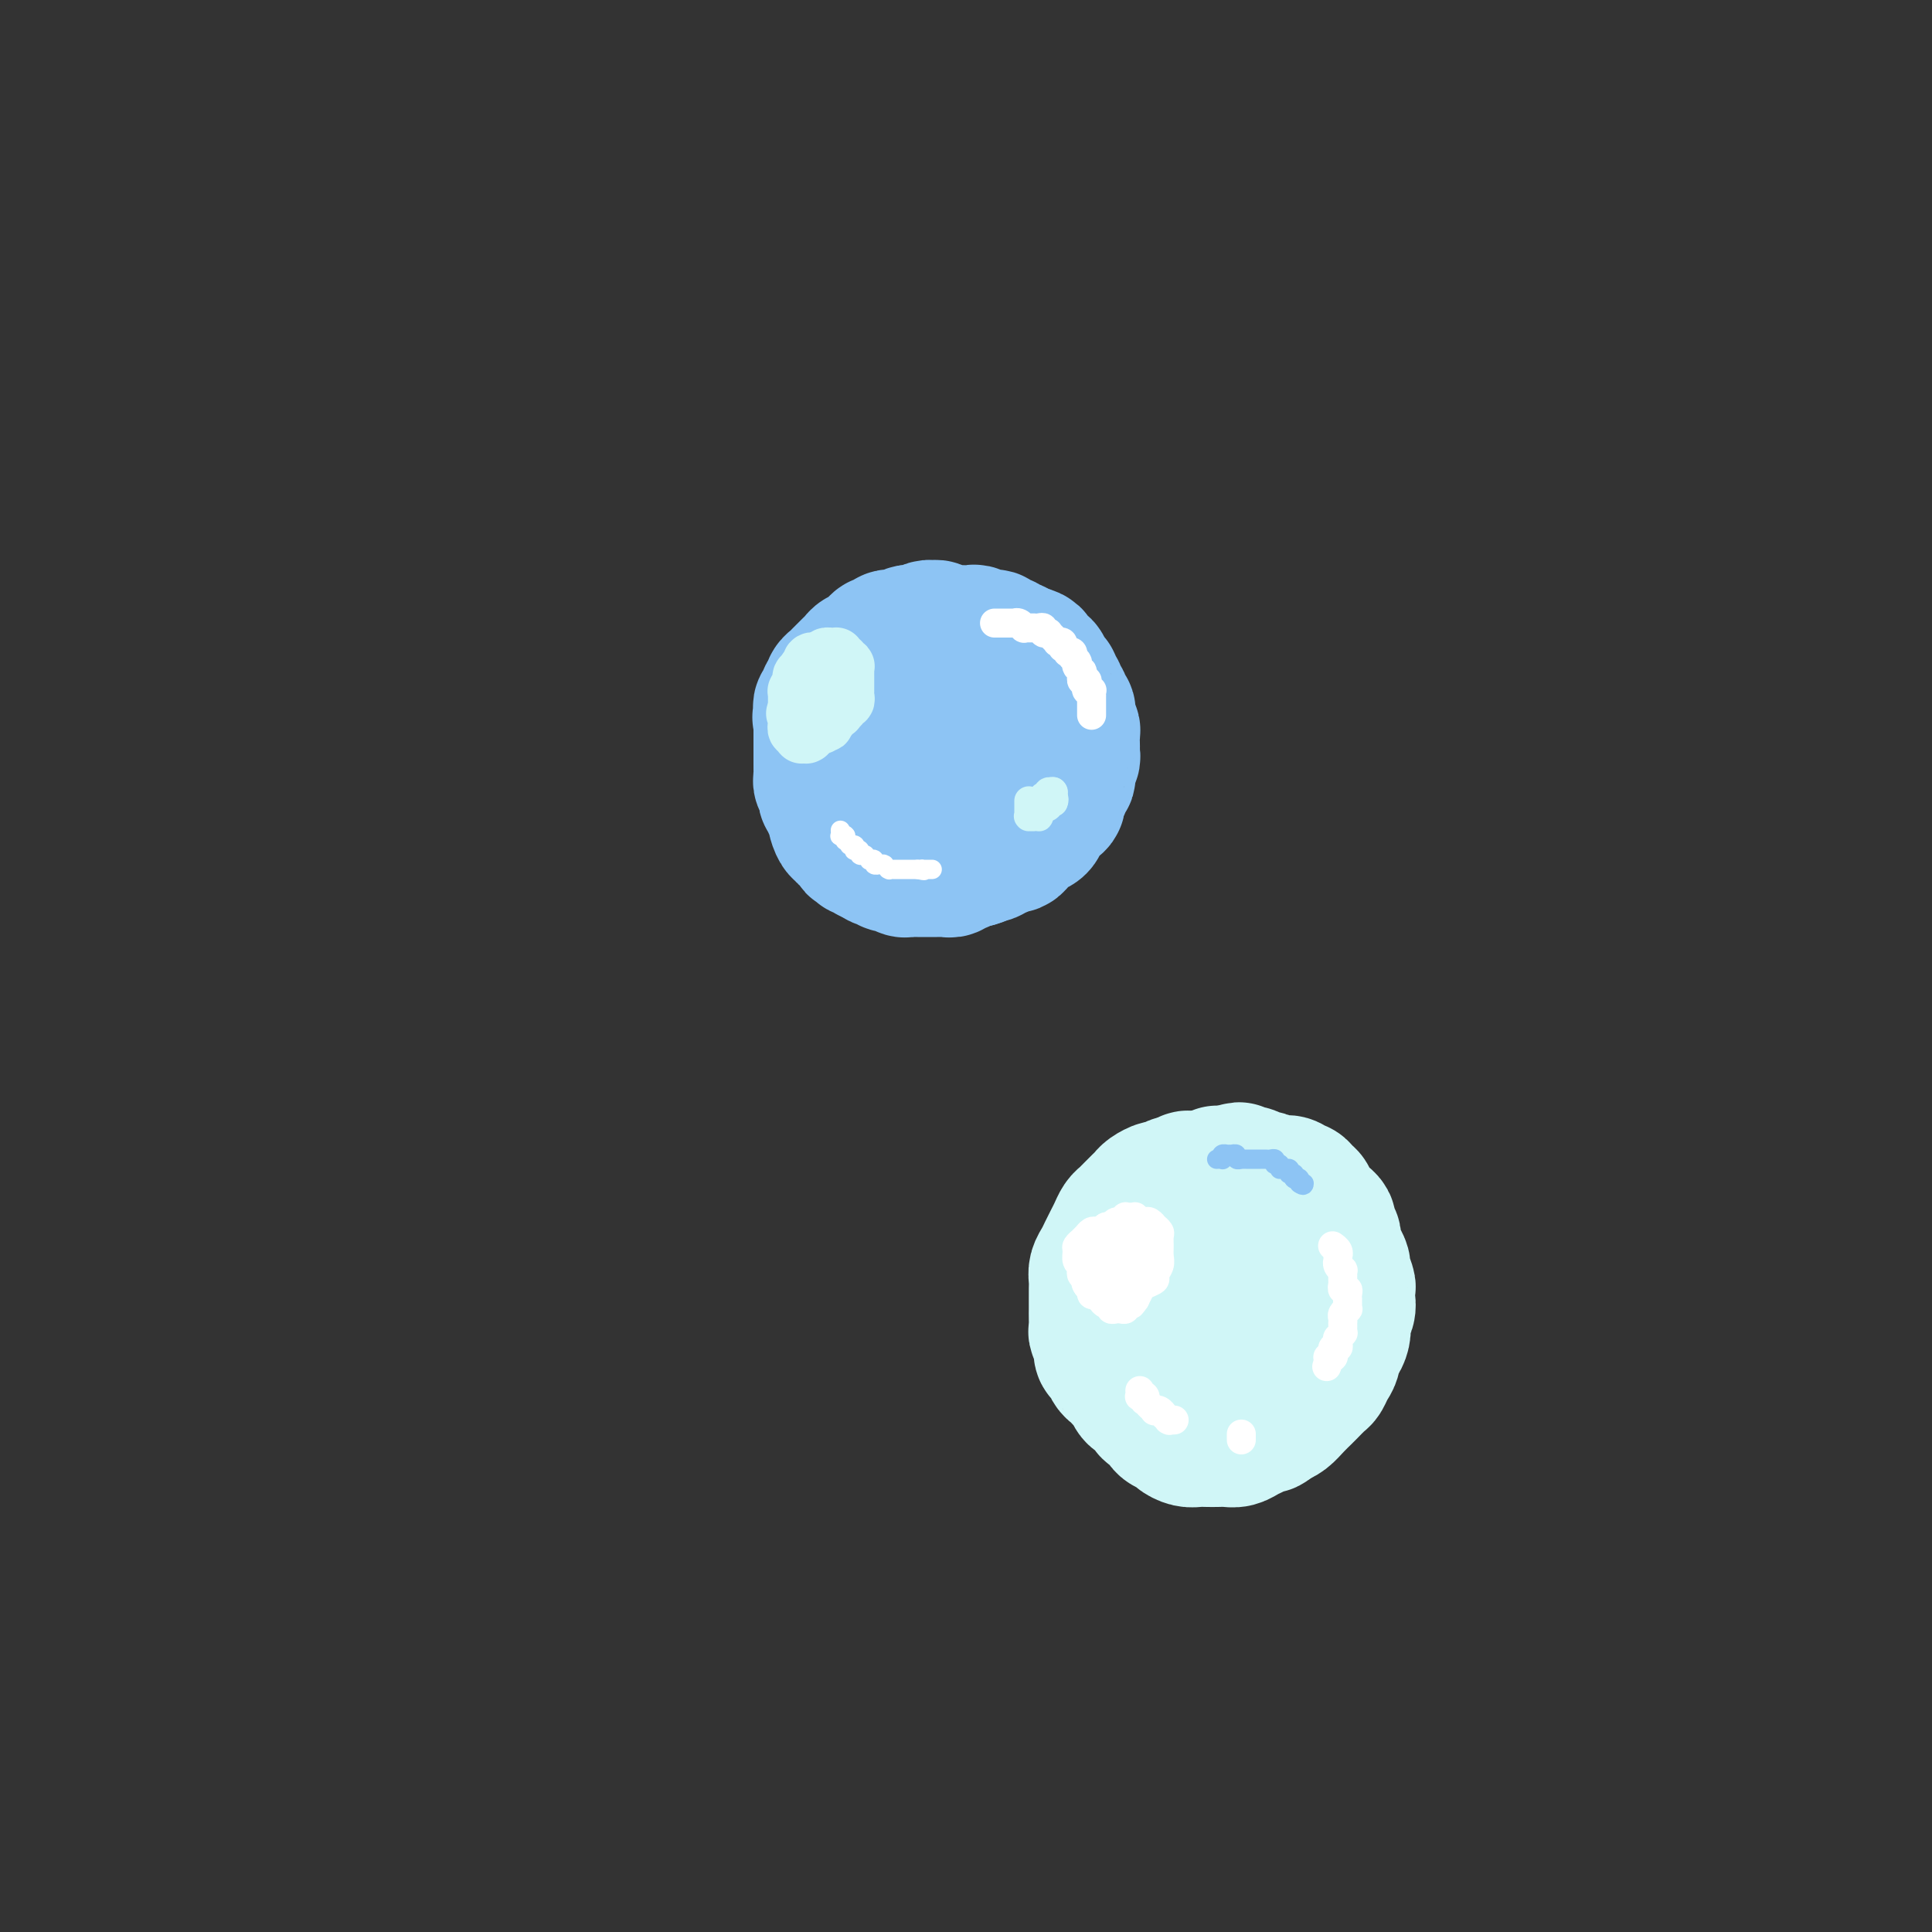 <svg viewBox='0 0 400 400' version='1.1' xmlns='http://www.w3.org/2000/svg' xmlns:xlink='http://www.w3.org/1999/xlink'><rect x="0" y="0" width="400" height="400" fill="#333333" stroke="none"/><g fill='none' stroke='rgb(141,196,244)' stroke-width='28' stroke-linecap='round' stroke-linejoin='round'><path d='M183,177c-0.030,0.000 -0.061,0.000 0,0c0.061,-0.000 0.213,-0.000 0,0c-0.213,0.000 -0.793,0.000 -1,0c-0.207,-0.000 -0.042,-0.000 0,0c0.042,0.000 -0.040,0.000 0,0c0.040,-0.000 0.203,-0.000 0,0c-0.203,0.000 -0.772,0.000 -1,0c-0.228,-0.000 -0.114,-0.000 0,0c0.114,0.000 0.228,0.001 0,0c-0.228,-0.001 -0.797,-0.004 -1,0c-0.203,0.004 -0.039,0.015 0,0c0.039,-0.015 -0.046,-0.056 0,0c0.046,0.056 0.224,0.207 0,0c-0.224,-0.207 -0.848,-0.774 -1,-1c-0.152,-0.226 0.169,-0.112 0,0c-0.169,0.112 -0.829,0.222 -1,0c-0.171,-0.222 0.146,-0.776 0,-1c-0.146,-0.224 -0.756,-0.117 -1,0c-0.244,0.117 -0.122,0.243 0,0c0.122,-0.243 0.244,-0.854 0,-1c-0.244,-0.146 -0.853,0.173 -1,0c-0.147,-0.173 0.167,-0.838 0,-1c-0.167,-0.162 -0.816,0.178 -1,0c-0.184,-0.178 0.095,-0.874 0,-1c-0.095,-0.126 -0.565,0.317 -1,0c-0.435,-0.317 -0.833,-1.394 -1,-2c-0.167,-0.606 -0.101,-0.740 0,-1c0.101,-0.260 0.237,-0.647 0,-1c-0.237,-0.353 -0.847,-0.672 -1,-1c-0.153,-0.328 0.151,-0.665 0,-1c-0.151,-0.335 -0.759,-0.667 -1,-1c-0.241,-0.333 -0.117,-0.667 0,-1c0.117,-0.333 0.228,-0.667 0,-1c-0.228,-0.333 -0.793,-0.667 -1,-1c-0.207,-0.333 -0.055,-0.667 0,-1c0.055,-0.333 0.015,-0.667 0,-1c-0.015,-0.333 -0.004,-0.667 0,-1c0.004,-0.333 0.001,-0.667 0,-1c-0.001,-0.333 -0.000,-0.666 0,-1c0.000,-0.334 0.000,-0.671 0,-1c-0.000,-0.329 -0.000,-0.652 0,-1c0.000,-0.348 0.000,-0.722 0,-1c-0.000,-0.278 -0.000,-0.459 0,-1c0.000,-0.541 0.000,-1.440 0,-2c-0.000,-0.560 -0.000,-0.780 0,-1'/><path d='M170,150c-0.464,-3.046 -0.126,-0.662 0,0c0.126,0.662 0.038,-0.400 0,-1c-0.038,-0.600 -0.025,-0.738 0,-1c0.025,-0.262 0.063,-0.648 0,-1c-0.063,-0.352 -0.228,-0.672 0,-1c0.228,-0.328 0.850,-0.666 1,-1c0.150,-0.334 -0.171,-0.663 0,-1c0.171,-0.337 0.833,-0.682 1,-1c0.167,-0.318 -0.163,-0.610 0,-1c0.163,-0.390 0.817,-0.878 1,-1c0.183,-0.122 -0.106,0.122 0,0c0.106,-0.122 0.606,-0.611 1,-1c0.394,-0.389 0.683,-0.678 1,-1c0.317,-0.322 0.662,-0.678 1,-1c0.338,-0.322 0.668,-0.611 1,-1c0.332,-0.389 0.666,-0.879 1,-1c0.334,-0.121 0.667,0.126 1,0c0.333,-0.126 0.667,-0.626 1,-1c0.333,-0.374 0.667,-0.622 1,-1c0.333,-0.378 0.666,-0.885 1,-1c0.334,-0.115 0.671,0.162 1,0c0.329,-0.162 0.652,-0.762 1,-1c0.348,-0.238 0.722,-0.115 1,0c0.278,0.115 0.459,0.223 1,0c0.541,-0.223 1.440,-0.778 2,-1c0.560,-0.222 0.780,-0.113 1,0c0.220,0.113 0.439,0.230 1,0c0.561,-0.230 1.463,-0.808 2,-1c0.537,-0.192 0.707,0.001 1,0c0.293,-0.001 0.707,-0.197 1,0c0.293,0.197 0.463,0.785 1,1c0.537,0.215 1.439,0.057 2,0c0.561,-0.057 0.779,-0.011 1,0c0.221,0.011 0.444,-0.011 1,0c0.556,0.011 1.444,0.054 2,0c0.556,-0.054 0.779,-0.207 1,0c0.221,0.207 0.440,0.772 1,1c0.560,0.228 1.459,0.118 2,0c0.541,-0.118 0.722,-0.243 1,0c0.278,0.243 0.652,0.853 1,1c0.348,0.147 0.671,-0.171 1,0c0.329,0.171 0.666,0.829 1,1c0.334,0.171 0.667,-0.146 1,0c0.333,0.146 0.667,0.756 1,1c0.333,0.244 0.667,0.122 1,0'/><path d='M212,135c3.273,0.958 1.454,0.852 1,1c-0.454,0.148 0.457,0.550 1,1c0.543,0.450 0.719,0.947 1,1c0.281,0.053 0.668,-0.337 1,0c0.332,0.337 0.610,1.400 1,2c0.390,0.600 0.893,0.738 1,1c0.107,0.262 -0.183,0.647 0,1c0.183,0.353 0.837,0.672 1,1c0.163,0.328 -0.166,0.664 0,1c0.166,0.336 0.828,0.671 1,1c0.172,0.329 -0.146,0.652 0,1c0.146,0.348 0.757,0.722 1,1c0.243,0.278 0.118,0.459 0,1c-0.118,0.541 -0.228,1.440 0,2c0.228,0.560 0.793,0.780 1,1c0.207,0.220 0.057,0.440 0,1c-0.057,0.560 -0.019,1.458 0,2c0.019,0.542 0.019,0.726 0,1c-0.019,0.274 -0.057,0.637 0,1c0.057,0.363 0.207,0.728 0,1c-0.207,0.272 -0.772,0.453 -1,1c-0.228,0.547 -0.117,1.460 0,2c0.117,0.540 0.242,0.708 0,1c-0.242,0.292 -0.851,0.707 -1,1c-0.149,0.293 0.163,0.462 0,1c-0.163,0.538 -0.802,1.443 -1,2c-0.198,0.557 0.045,0.765 0,1c-0.045,0.235 -0.379,0.497 -1,1c-0.621,0.503 -1.528,1.248 -2,2c-0.472,0.752 -0.508,1.512 -1,2c-0.492,0.488 -1.440,0.704 -2,1c-0.560,0.296 -0.731,0.672 -1,1c-0.269,0.328 -0.636,0.609 -1,1c-0.364,0.391 -0.727,0.893 -1,1c-0.273,0.107 -0.458,-0.182 -1,0c-0.542,0.182 -1.441,0.833 -2,1c-0.559,0.167 -0.779,-0.151 -1,0c-0.221,0.151 -0.443,0.773 -1,1c-0.557,0.227 -1.447,0.061 -2,0c-0.553,-0.061 -0.768,-0.016 -1,0c-0.232,0.016 -0.482,0.004 -1,0c-0.518,-0.004 -1.304,-0.001 -2,0c-0.696,0.001 -1.303,0.000 -2,0c-0.697,-0.000 -1.485,-0.000 -2,0c-0.515,0.000 -0.758,0.000 -1,0'/><path d='M194,177c-2.433,0.155 -2.014,0.043 -2,0c0.014,-0.043 -0.377,-0.015 -1,0c-0.623,0.015 -1.476,0.018 -2,0c-0.524,-0.018 -0.717,-0.057 -1,0c-0.283,0.057 -0.654,0.208 -1,0c-0.346,-0.208 -0.666,-0.777 -1,-1c-0.334,-0.223 -0.682,-0.102 -1,0c-0.318,0.102 -0.606,0.183 -1,0c-0.394,-0.183 -0.893,-0.630 -1,-1c-0.107,-0.370 0.177,-0.663 0,-1c-0.177,-0.337 -0.817,-0.719 -1,-1c-0.183,-0.281 0.091,-0.460 0,-1c-0.091,-0.540 -0.546,-1.439 -1,-2c-0.454,-0.561 -0.905,-0.783 -1,-1c-0.095,-0.217 0.167,-0.429 0,-1c-0.167,-0.571 -0.763,-1.500 -1,-2c-0.237,-0.500 -0.116,-0.572 0,-1c0.116,-0.428 0.227,-1.214 0,-2c-0.227,-0.786 -0.793,-1.573 -1,-2c-0.207,-0.427 -0.055,-0.495 0,-1c0.055,-0.505 0.014,-1.449 0,-2c-0.014,-0.551 0.000,-0.710 0,-1c-0.000,-0.290 -0.015,-0.712 0,-1c0.015,-0.288 0.061,-0.443 0,-1c-0.061,-0.557 -0.227,-1.515 0,-2c0.227,-0.485 0.849,-0.497 1,-1c0.151,-0.503 -0.168,-1.496 0,-2c0.168,-0.504 0.823,-0.520 1,-1c0.177,-0.480 -0.122,-1.424 0,-2c0.122,-0.576 0.667,-0.785 1,-1c0.333,-0.215 0.456,-0.436 1,-1c0.544,-0.564 1.510,-1.472 2,-2c0.490,-0.528 0.505,-0.677 1,-1c0.495,-0.323 1.469,-0.819 2,-1c0.531,-0.181 0.618,-0.045 1,0c0.382,0.045 1.057,0.001 2,0c0.943,-0.001 2.153,0.041 3,0c0.847,-0.041 1.330,-0.165 2,0c0.670,0.165 1.529,0.618 2,1c0.471,0.382 0.556,0.693 1,1c0.444,0.307 1.246,0.610 2,1c0.754,0.390 1.460,0.867 2,1c0.540,0.133 0.915,-0.080 1,0c0.085,0.080 -0.118,0.451 0,1c0.118,0.549 0.559,1.274 1,2'/><path d='M204,148c1.645,1.456 0.259,1.598 0,2c-0.259,0.402 0.611,1.066 1,2c0.389,0.934 0.297,2.138 0,3c-0.297,0.862 -0.801,1.382 -1,2c-0.199,0.618 -0.094,1.336 0,2c0.094,0.664 0.177,1.276 0,2c-0.177,0.724 -0.614,1.561 -1,2c-0.386,0.439 -0.722,0.482 -1,1c-0.278,0.518 -0.497,1.512 -1,2c-0.503,0.488 -1.288,0.471 -2,1c-0.712,0.529 -1.350,1.603 -2,2c-0.650,0.397 -1.312,0.115 -2,0c-0.688,-0.115 -1.403,-0.065 -2,0c-0.597,0.065 -1.075,0.145 -2,0c-0.925,-0.145 -2.296,-0.514 -3,-1c-0.704,-0.486 -0.740,-1.090 -1,-2c-0.260,-0.910 -0.742,-2.127 -1,-3c-0.258,-0.873 -0.291,-1.403 0,-2c0.291,-0.597 0.907,-1.263 1,-2c0.093,-0.737 -0.336,-1.546 0,-2c0.336,-0.454 1.435,-0.554 2,-1c0.565,-0.446 0.594,-1.239 1,-2c0.406,-0.761 1.190,-1.491 2,-2c0.810,-0.509 1.647,-0.797 2,-1c0.353,-0.203 0.221,-0.323 1,0c0.779,0.323 2.468,1.087 3,2c0.532,0.913 -0.094,1.973 0,3c0.094,1.027 0.908,2.020 1,3c0.092,0.980 -0.538,1.947 -1,3c-0.462,1.053 -0.755,2.191 -1,3c-0.245,0.809 -0.443,1.289 -1,2c-0.557,0.711 -1.472,1.652 -2,2c-0.528,0.348 -0.667,0.102 -1,0c-0.333,-0.102 -0.860,-0.061 -1,0c-0.140,0.061 0.106,0.141 0,0c-0.106,-0.141 -0.564,-0.502 -1,-1c-0.436,-0.498 -0.850,-1.131 -1,-2c-0.150,-0.869 -0.037,-1.973 0,-3c0.037,-1.027 -0.001,-1.977 0,-3c0.001,-1.023 0.041,-2.120 0,-3c-0.041,-0.880 -0.163,-1.542 0,-2c0.163,-0.458 0.611,-0.710 1,-1c0.389,-0.290 0.720,-0.616 1,-1c0.280,-0.384 0.509,-0.824 1,-1c0.491,-0.176 1.246,-0.088 2,0'/><path d='M195,152c0.938,-0.644 0.783,0.247 1,1c0.217,0.753 0.805,1.367 1,2c0.195,0.633 -0.004,1.283 0,2c0.004,0.717 0.211,1.500 0,2c-0.211,0.500 -0.841,0.719 -1,1c-0.159,0.281 0.154,0.626 0,1c-0.154,0.374 -0.774,0.777 -1,1c-0.226,0.223 -0.060,0.267 0,0c0.060,-0.267 0.012,-0.845 0,-1c-0.012,-0.155 0.011,0.112 0,0c-0.011,-0.112 -0.055,-0.605 0,-1c0.055,-0.395 0.211,-0.694 0,-1c-0.211,-0.306 -0.788,-0.621 -1,-1c-0.212,-0.379 -0.061,-0.823 0,-1c0.061,-0.177 0.030,-0.089 0,0'/><path d='M192,146c-0.000,0.000 -0.000,0.000 0,0c0.000,-0.000 0.001,-0.000 0,0c-0.001,0.000 -0.004,0.000 0,0c0.004,-0.000 0.015,-0.000 0,0c-0.015,0.000 -0.056,0.000 0,0c0.056,-0.000 0.207,-0.001 0,0c-0.207,0.001 -0.774,0.004 -1,0c-0.226,-0.004 -0.112,-0.015 0,0c0.112,0.015 0.223,0.057 0,0c-0.223,-0.057 -0.778,-0.212 -1,0c-0.222,0.212 -0.111,0.793 0,1c0.111,0.207 0.222,0.040 0,0c-0.222,-0.040 -0.777,0.045 -1,0c-0.223,-0.045 -0.112,-0.222 0,0c0.112,0.222 0.227,0.843 0,1c-0.227,0.157 -0.797,-0.150 -1,0c-0.203,0.150 -0.040,0.759 0,1c0.040,0.241 -0.042,0.116 0,0c0.042,-0.116 0.208,-0.223 0,0c-0.208,0.223 -0.792,0.777 -1,1c-0.208,0.223 -0.042,0.116 0,0c0.042,-0.116 -0.041,-0.242 0,0c0.041,0.242 0.207,0.852 0,1c-0.207,0.148 -0.788,-0.168 -1,0c-0.212,0.168 -0.057,0.818 0,1c0.057,0.182 0.015,-0.106 0,0c-0.015,0.106 -0.004,0.605 0,1c0.004,0.395 0.001,0.687 0,1c-0.001,0.313 0.000,0.647 0,1c-0.000,0.353 -0.001,0.724 0,1c0.001,0.276 0.004,0.455 0,1c-0.004,0.545 -0.016,1.455 0,2c0.016,0.545 0.061,0.723 0,1c-0.061,0.277 -0.228,0.651 0,1c0.228,0.349 0.849,0.672 1,1c0.151,0.328 -0.170,0.663 0,1c0.170,0.337 0.829,0.678 1,1c0.171,0.322 -0.146,0.625 0,1c0.146,0.375 0.756,0.821 1,1c0.244,0.179 0.122,0.089 0,0'/><path d='M175,156c-0.000,-0.089 -0.000,-0.177 0,0c0.000,0.177 0.000,0.621 0,1c-0.000,0.379 -0.000,0.693 0,1c0.000,0.307 0.000,0.607 0,1c-0.000,0.393 -0.000,0.879 0,1c0.000,0.121 0.000,-0.121 0,0c-0.000,0.121 -0.000,0.606 0,1c0.000,0.394 0.000,0.697 0,1c-0.000,0.303 -0.000,0.607 0,1c0.000,0.393 0.000,0.875 0,1c-0.000,0.125 -0.000,-0.107 0,0c0.000,0.107 0.000,0.555 0,1c-0.000,0.445 -0.001,0.889 0,1c0.001,0.111 0.004,-0.110 0,0c-0.004,0.110 -0.015,0.550 0,1c0.015,0.450 0.056,0.909 0,1c-0.056,0.091 -0.207,-0.187 0,0c0.207,0.187 0.774,0.839 1,1c0.226,0.161 0.112,-0.168 0,0c-0.112,0.168 -0.222,0.834 0,1c0.222,0.166 0.776,-0.167 1,0c0.224,0.167 0.117,0.833 0,1c-0.117,0.167 -0.243,-0.165 0,0c0.243,0.165 0.854,0.828 1,1c0.146,0.172 -0.172,-0.146 0,0c0.172,0.146 0.835,0.757 1,1c0.165,0.243 -0.167,0.117 0,0c0.167,-0.117 0.833,-0.224 1,0c0.167,0.224 -0.167,0.778 0,1c0.167,0.222 0.833,0.111 1,0c0.167,-0.111 -0.167,-0.222 0,0c0.167,0.222 0.833,0.778 1,1c0.167,0.222 -0.167,0.112 0,0c0.167,-0.112 0.833,-0.226 1,0c0.167,0.226 -0.167,0.792 0,1c0.167,0.208 0.833,0.060 1,0c0.167,-0.060 -0.167,-0.030 0,0c0.167,0.030 0.833,0.061 1,0c0.167,-0.061 -0.167,-0.212 0,0c0.167,0.212 0.833,0.789 1,1c0.167,0.211 -0.165,0.057 0,0c0.165,-0.057 0.828,-0.015 1,0c0.172,0.015 -0.146,0.004 0,0c0.146,-0.004 0.756,-0.001 1,0c0.244,0.001 0.122,0.001 0,0'/><path d='M188,177c2.254,1.619 1.387,1.166 1,1c-0.387,-0.166 -0.296,-0.044 0,0c0.296,0.044 0.798,0.011 1,0c0.202,-0.011 0.106,0.001 0,0c-0.106,-0.001 -0.221,-0.014 0,0c0.221,0.014 0.776,0.056 1,0c0.224,-0.056 0.115,-0.210 0,0c-0.115,0.210 -0.237,0.785 0,1c0.237,0.215 0.833,0.072 1,0c0.167,-0.072 -0.095,-0.071 0,0c0.095,0.071 0.547,0.211 1,0c0.453,-0.211 0.906,-0.775 1,-1c0.094,-0.225 -0.171,-0.113 0,0c0.171,0.113 0.778,0.226 1,0c0.222,-0.226 0.060,-0.792 0,-1c-0.060,-0.208 -0.017,-0.060 0,0c0.017,0.060 0.009,0.030 0,0'/><path d='M177,170c0.002,0.444 0.004,0.889 0,1c-0.004,0.111 -0.015,-0.111 0,0c0.015,0.111 0.055,0.555 0,1c-0.055,0.445 -0.207,0.890 0,1c0.207,0.110 0.772,-0.115 1,0c0.228,0.115 0.118,0.571 0,1c-0.118,0.429 -0.243,0.832 0,1c0.243,0.168 0.854,0.102 1,0c0.146,-0.102 -0.172,-0.238 0,0c0.172,0.238 0.835,0.852 1,1c0.165,0.148 -0.167,-0.170 0,0c0.167,0.170 0.832,0.829 1,1c0.168,0.171 -0.163,-0.147 0,0c0.163,0.147 0.818,0.757 1,1c0.182,0.243 -0.110,0.118 0,0c0.110,-0.118 0.621,-0.229 1,0c0.379,0.229 0.626,0.797 1,1c0.374,0.203 0.875,0.040 1,0c0.125,-0.040 -0.125,0.042 0,0c0.125,-0.042 0.625,-0.207 1,0c0.375,0.207 0.625,0.788 1,1c0.375,0.212 0.875,0.057 1,0c0.125,-0.057 -0.125,-0.015 0,0c0.125,0.015 0.626,0.004 1,0c0.374,-0.004 0.621,-0.001 1,0c0.379,0.001 0.889,0.000 1,0c0.111,-0.000 -0.176,-0.000 0,0c0.176,0.000 0.817,0.000 1,0c0.183,-0.000 -0.090,-0.000 0,0c0.090,0.000 0.545,-0.000 1,0c0.455,0.000 0.911,0.000 1,0c0.089,-0.000 -0.187,-0.000 0,0c0.187,0.000 0.839,0.001 1,0c0.161,-0.001 -0.168,-0.004 0,0c0.168,0.004 0.832,0.015 1,0c0.168,-0.015 -0.161,-0.056 0,0c0.161,0.056 0.813,0.207 1,0c0.187,-0.207 -0.089,-0.774 0,-1c0.089,-0.226 0.545,-0.113 1,0c0.455,0.113 0.911,0.226 1,0c0.089,-0.226 -0.187,-0.793 0,-1c0.187,-0.207 0.837,-0.056 1,0c0.163,0.056 -0.163,0.015 0,0c0.163,-0.015 0.813,-0.004 1,0c0.187,0.004 -0.089,0.001 0,0c0.089,-0.001 0.545,-0.001 1,0'/><path d='M202,178c2.255,-0.532 0.393,-0.861 0,-1c-0.393,-0.139 0.683,-0.089 1,0c0.317,0.089 -0.126,0.216 0,0c0.126,-0.216 0.823,-0.776 1,-1c0.177,-0.224 -0.164,-0.113 0,0c0.164,0.113 0.832,0.227 1,0c0.168,-0.227 -0.165,-0.797 0,-1c0.165,-0.203 0.828,-0.039 1,0c0.172,0.039 -0.146,-0.046 0,0c0.146,0.046 0.756,0.222 1,0c0.244,-0.222 0.122,-0.843 0,-1c-0.122,-0.157 -0.244,0.152 0,0c0.244,-0.152 0.854,-0.763 1,-1c0.146,-0.237 -0.172,-0.101 0,0c0.172,0.101 0.835,0.168 1,0c0.165,-0.168 -0.167,-0.570 0,-1c0.167,-0.430 0.833,-0.890 1,-1c0.167,-0.110 -0.165,0.128 0,0c0.165,-0.128 0.828,-0.622 1,-1c0.172,-0.378 -0.146,-0.640 0,-1c0.146,-0.360 0.756,-0.817 1,-1c0.244,-0.183 0.122,-0.091 0,0'/></g>
<g fill='none' stroke='rgb(208,246,247)' stroke-width='12' stroke-linecap='round' stroke-linejoin='round'><path d='M171,138c0.000,-0.030 0.000,-0.061 0,0c-0.000,0.061 -0.000,0.212 0,0c0.000,-0.212 0.000,-0.789 0,-1c-0.000,-0.211 -0.000,-0.057 0,0c0.000,0.057 0.000,0.016 0,0c-0.000,-0.016 -0.001,-0.008 0,0c0.001,0.008 0.004,0.016 0,0c-0.004,-0.016 -0.015,-0.057 0,0c0.015,0.057 0.057,0.211 0,0c-0.057,-0.211 -0.211,-0.789 0,-1c0.211,-0.211 0.789,-0.057 1,0c0.211,0.057 0.057,0.015 0,0c-0.057,-0.015 -0.016,-0.004 0,0c0.016,0.004 0.008,0.001 0,0c-0.008,-0.001 -0.016,-0.001 0,0c0.016,0.001 0.056,0.004 0,0c-0.056,-0.004 -0.207,-0.015 0,0c0.207,0.015 0.773,0.056 1,0c0.227,-0.056 0.114,-0.207 0,0c-0.114,0.207 -0.228,0.773 0,1c0.228,0.227 0.797,0.114 1,0c0.203,-0.114 0.040,-0.228 0,0c-0.040,0.228 0.042,0.797 0,1c-0.042,0.203 -0.207,0.039 0,0c0.207,-0.039 0.788,0.045 1,0c0.212,-0.045 0.057,-0.220 0,0c-0.057,0.220 -0.015,0.833 0,1c0.015,0.167 0.004,-0.114 0,0c-0.004,0.114 -0.001,0.623 0,1c0.001,0.377 0.000,0.622 0,1c-0.000,0.378 -0.000,0.889 0,1c0.000,0.111 0.001,-0.176 0,0c-0.001,0.176 -0.004,0.817 0,1c0.004,0.183 0.016,-0.090 0,0c-0.016,0.090 -0.061,0.545 0,1c0.061,0.455 0.226,0.911 0,1c-0.226,0.089 -0.844,-0.187 -1,0c-0.156,0.187 0.150,0.839 0,1c-0.150,0.161 -0.757,-0.168 -1,0c-0.243,0.168 -0.121,0.833 0,1c0.121,0.167 0.242,-0.165 0,0c-0.242,0.165 -0.848,0.828 -1,1c-0.152,0.172 0.152,-0.146 0,0c-0.152,0.146 -0.758,0.756 -1,1c-0.242,0.244 -0.121,0.122 0,0'/><path d='M171,149c-0.558,1.641 0.048,0.244 0,0c-0.048,-0.244 -0.749,0.667 -1,1c-0.251,0.333 -0.053,0.089 0,0c0.053,-0.089 -0.039,-0.024 0,0c0.039,0.024 0.207,0.006 0,0c-0.207,-0.006 -0.791,-0.002 -1,0c-0.209,0.002 -0.042,0.000 0,0c0.042,-0.000 -0.041,-0.000 0,0c0.041,0.000 0.207,0.000 0,0c-0.207,-0.000 -0.786,-0.000 -1,0c-0.214,0.000 -0.061,0.000 0,0c0.061,-0.000 0.030,-0.000 0,0c-0.030,0.000 -0.061,0.001 0,0c0.061,-0.001 0.212,-0.004 0,0c-0.212,0.004 -0.789,0.016 -1,0c-0.211,-0.016 -0.057,-0.061 0,0c0.057,0.061 0.015,0.228 0,0c-0.015,-0.228 -0.004,-0.849 0,-1c0.004,-0.151 0.001,0.170 0,0c-0.001,-0.170 -0.000,-0.829 0,-1c0.000,-0.171 0.000,0.148 0,0c-0.000,-0.148 -0.000,-0.762 0,-1c0.000,-0.238 0.000,-0.101 0,0c-0.000,0.101 -0.000,0.167 0,0c0.000,-0.167 -0.000,-0.565 0,-1c0.000,-0.435 0.000,-0.905 0,-1c-0.000,-0.095 -0.000,0.186 0,0c0.000,-0.186 0.000,-0.838 0,-1c-0.000,-0.162 -0.000,0.168 0,0c0.000,-0.168 0.000,-0.834 0,-1c-0.000,-0.166 -0.001,0.167 0,0c0.001,-0.167 0.004,-0.833 0,-1c-0.004,-0.167 -0.015,0.165 0,0c0.015,-0.165 0.057,-0.828 0,-1c-0.057,-0.172 -0.212,0.146 0,0c0.212,-0.146 0.793,-0.757 1,-1c0.207,-0.243 0.041,-0.118 0,0c-0.041,0.118 0.042,0.229 0,0c-0.042,-0.229 -0.208,-0.797 0,-1c0.208,-0.203 0.792,-0.040 1,0c0.208,0.040 0.042,-0.042 0,0c-0.042,0.042 0.040,0.207 0,0c-0.040,-0.207 -0.203,-0.787 0,-1c0.203,-0.213 0.772,-0.061 1,0c0.228,0.061 0.114,0.030 0,0'/><path d='M170,138c0.480,-1.409 0.181,-0.430 0,0c-0.181,0.430 -0.245,0.311 0,0c0.245,-0.311 0.799,-0.815 1,-1c0.201,-0.185 0.050,-0.049 0,0c-0.050,0.049 0.001,0.013 0,0c-0.001,-0.013 -0.053,-0.004 0,0c0.053,0.004 0.210,0.001 0,0c-0.210,-0.001 -0.789,-0.000 -1,0c-0.211,0.000 -0.056,0.000 0,0c0.056,-0.000 0.011,0.000 0,0c-0.011,-0.000 0.011,-0.000 0,0c-0.011,0.000 -0.054,0.000 0,0c0.054,-0.000 0.207,-0.001 0,0c-0.207,0.001 -0.773,0.004 -1,0c-0.227,-0.004 -0.114,-0.016 0,0c0.114,0.016 0.228,0.061 0,0c-0.228,-0.061 -0.797,-0.226 -1,0c-0.203,0.226 -0.041,0.844 0,1c0.041,0.156 -0.041,-0.150 0,0c0.041,0.150 0.203,0.757 0,1c-0.203,0.243 -0.772,0.121 -1,0c-0.228,-0.121 -0.114,-0.243 0,0c0.114,0.243 0.227,0.850 0,1c-0.227,0.150 -0.793,-0.157 -1,0c-0.207,0.157 -0.055,0.778 0,1c0.055,0.222 0.015,0.046 0,0c-0.015,-0.046 -0.003,0.039 0,0c0.003,-0.039 -0.003,-0.203 0,0c0.003,0.203 0.015,0.773 0,1c-0.015,0.227 -0.057,0.112 0,0c0.057,-0.112 0.211,-0.222 0,0c-0.211,0.222 -0.789,0.776 -1,1c-0.211,0.224 -0.057,0.117 0,0c0.057,-0.117 0.015,-0.242 0,0c-0.015,0.242 -0.004,0.853 0,1c0.004,0.147 0.001,-0.171 0,0c-0.001,0.171 -0.000,0.830 0,1c0.000,0.170 0.000,-0.148 0,0c-0.000,0.148 -0.000,0.761 0,1c0.000,0.239 0.000,0.103 0,0c-0.000,-0.103 -0.000,-0.172 0,0c0.000,0.172 0.000,0.586 0,1'/><path d='M165,147c-0.774,1.388 -0.207,0.358 0,0c0.207,-0.358 0.056,-0.043 0,0c-0.056,0.043 -0.015,-0.186 0,0c0.015,0.186 0.004,0.786 0,1c-0.004,0.214 -0.001,0.043 0,0c0.001,-0.043 0.000,0.041 0,0c-0.000,-0.041 -0.000,-0.208 0,0c0.000,0.208 0.000,0.792 0,1c-0.000,0.208 -0.000,0.042 0,0c0.000,-0.042 0.000,0.040 0,0c-0.000,-0.040 -0.001,-0.203 0,0c0.001,0.203 0.004,0.772 0,1c-0.004,0.228 -0.015,0.114 0,0c0.015,-0.114 0.057,-0.227 0,0c-0.057,0.227 -0.211,0.793 0,1c0.211,0.207 0.789,0.054 1,0c0.211,-0.054 0.057,-0.011 0,0c-0.057,0.011 -0.015,-0.011 0,0c0.015,0.011 0.003,0.056 0,0c-0.003,-0.056 0.003,-0.211 0,0c-0.003,0.211 -0.015,0.789 0,1c0.015,0.211 0.057,0.057 0,0c-0.057,-0.057 -0.211,-0.015 0,0c0.211,0.015 0.789,0.004 1,0c0.211,-0.004 0.056,-0.000 0,0c-0.056,0.000 -0.011,-0.004 0,0c0.011,0.004 -0.011,0.015 0,0c0.011,-0.015 0.056,-0.057 0,0c-0.056,0.057 -0.211,0.211 0,0c0.211,-0.211 0.789,-0.789 1,-1c0.211,-0.211 0.057,-0.057 0,0c-0.057,0.057 -0.016,0.016 0,0c0.016,-0.016 0.008,-0.008 0,0'/></g>
<g fill='none' stroke='rgb(208,246,247)' stroke-width='6' stroke-linecap='round' stroke-linejoin='round'><path d='M213,168c0.000,0.008 0.000,0.016 0,0c-0.000,-0.016 -0.000,-0.057 0,0c0.000,0.057 0.000,0.211 0,0c-0.000,-0.211 -0.000,-0.788 0,-1c0.000,-0.212 0.000,-0.060 0,0c-0.000,0.060 -0.000,0.029 0,0c0.000,-0.029 0.000,-0.056 0,0c-0.000,0.056 -0.000,0.196 0,0c0.000,-0.196 0.000,-0.728 0,-1c-0.000,-0.272 -0.000,-0.283 0,0c0.000,0.283 0.000,0.861 0,1c-0.000,0.139 -0.000,-0.160 0,0c0.000,0.160 0.000,0.779 0,1c-0.000,0.221 -0.000,0.045 0,0c0.000,-0.045 0.000,0.041 0,0c-0.000,-0.041 -0.001,-0.207 0,0c0.001,0.207 0.004,0.789 0,1c-0.004,0.211 -0.015,0.053 0,0c0.015,-0.053 0.057,-0.000 0,0c-0.057,0.000 -0.211,-0.053 0,0c0.211,0.053 0.789,0.210 1,0c0.211,-0.210 0.057,-0.788 0,-1c-0.057,-0.212 -0.015,-0.057 0,0c0.015,0.057 0.004,0.015 0,0c-0.004,-0.015 -0.001,-0.004 0,0c0.001,0.004 0.000,0.000 0,0c-0.000,-0.000 0.000,0.004 0,0c-0.000,-0.004 -0.001,-0.015 0,0c0.001,0.015 0.004,0.056 0,0c-0.004,-0.056 -0.015,-0.210 0,0c0.015,0.210 0.057,0.784 0,1c-0.057,0.216 -0.211,0.073 0,0c0.211,-0.073 0.789,-0.076 1,0c0.211,0.076 0.057,0.230 0,0c-0.057,-0.230 -0.015,-0.845 0,-1c0.015,-0.155 0.004,0.151 0,0c-0.004,-0.151 -0.001,-0.758 0,-1c0.001,-0.242 0.000,-0.117 0,0c-0.000,0.117 -0.000,0.227 0,0c0.000,-0.227 0.000,-0.789 0,-1c-0.000,-0.211 -0.000,-0.070 0,0c0.000,0.070 0.000,0.070 0,0c-0.000,-0.070 -0.000,-0.211 0,0c0.000,0.211 0.000,0.775 0,1c-0.000,0.225 -0.000,0.113 0,0'/><path d='M215,167c0.326,-0.154 0.140,-0.040 0,0c-0.140,0.040 -0.234,0.007 0,0c0.234,-0.007 0.795,0.013 1,0c0.205,-0.013 0.055,-0.060 0,0c-0.055,0.060 -0.015,0.227 0,0c0.015,-0.227 0.004,-0.846 0,-1c-0.004,-0.154 -0.001,0.159 0,0c0.001,-0.159 0.000,-0.790 0,-1c-0.000,-0.210 -0.000,0.000 0,0c0.000,-0.000 -0.000,-0.210 0,0c0.000,0.210 0.000,0.841 0,1c-0.000,0.159 -0.001,-0.154 0,0c0.001,0.154 0.004,0.774 0,1c-0.004,0.226 -0.015,0.056 0,0c0.015,-0.056 0.056,-0.000 0,0c-0.056,0.000 -0.207,-0.056 0,0c0.207,0.056 0.773,0.225 1,0c0.227,-0.225 0.113,-0.845 0,-1c-0.113,-0.155 -0.227,0.155 0,0c0.227,-0.155 0.794,-0.773 1,-1c0.206,-0.227 0.052,-0.061 0,0c-0.052,0.061 -0.001,0.016 0,0c0.001,-0.016 -0.049,-0.004 0,0c0.049,0.004 0.195,0.001 0,0c-0.195,-0.001 -0.732,-0.000 -1,0c-0.268,0.000 -0.268,-0.000 0,0c0.268,0.000 0.804,0.001 1,0c0.196,-0.001 0.053,-0.004 0,0c-0.053,0.004 -0.014,0.015 0,0c0.014,-0.015 0.004,-0.057 0,0c-0.004,0.057 -0.001,0.211 0,0c0.001,-0.211 0.001,-0.788 0,-1c-0.001,-0.212 -0.004,-0.058 0,0c0.004,0.058 0.015,0.020 0,0c-0.015,-0.020 -0.058,-0.020 0,0c0.058,0.020 0.215,0.062 0,0c-0.215,-0.062 -0.804,-0.227 -1,0c-0.196,0.227 -0.000,0.845 0,1c0.000,0.155 -0.196,-0.155 0,0c0.196,0.155 0.785,0.773 1,1c0.215,0.227 0.058,0.061 0,0c-0.058,-0.061 -0.017,-0.017 0,0c0.017,0.017 0.008,0.009 0,0'/><path d='M218,166c0.464,-0.377 0.124,-0.819 0,-1c-0.124,-0.181 -0.033,-0.102 0,0c0.033,0.102 0.009,0.228 0,0c-0.009,-0.228 -0.002,-0.811 0,-1c0.002,-0.189 0.001,0.016 0,0c-0.001,-0.016 -0.000,-0.253 0,0c0.000,0.253 0.000,0.996 0,1c-0.000,0.004 -0.000,-0.730 0,-1c0.000,-0.270 0.000,-0.077 0,0c-0.000,0.077 -0.000,0.039 0,0'/></g>
<g fill='none' stroke='rgb(255,255,255)' stroke-width='6' stroke-linecap='round' stroke-linejoin='round'><path d='M206,129c-0.008,-0.000 -0.016,-0.000 0,0c0.016,0.000 0.057,0.000 0,0c-0.057,-0.000 -0.212,-0.000 0,0c0.212,0.000 0.793,0.000 1,0c0.207,-0.000 0.042,-0.000 0,0c-0.042,0.000 0.040,0.000 0,0c-0.040,-0.000 -0.203,-0.000 0,0c0.203,0.000 0.773,0.000 1,0c0.227,-0.000 0.112,-0.000 0,0c-0.112,0.000 -0.223,0.000 0,0c0.223,-0.000 0.778,-0.000 1,0c0.222,0.000 0.111,0.000 0,0c-0.111,-0.000 -0.223,-0.001 0,0c0.223,0.001 0.782,0.004 1,0c0.218,-0.004 0.096,-0.015 0,0c-0.096,0.015 -0.165,0.057 0,0c0.165,-0.057 0.565,-0.211 1,0c0.435,0.211 0.905,0.789 1,1c0.095,0.211 -0.186,0.057 0,0c0.186,-0.057 0.837,-0.015 1,0c0.163,0.015 -0.163,0.003 0,0c0.163,-0.003 0.813,0.003 1,0c0.187,-0.003 -0.090,-0.015 0,0c0.090,0.015 0.546,0.056 1,0c0.454,-0.056 0.907,-0.211 1,0c0.093,0.211 -0.172,0.788 0,1c0.172,0.212 0.782,0.061 1,0c0.218,-0.061 0.045,-0.030 0,0c-0.045,0.030 0.040,0.060 0,0c-0.040,-0.060 -0.203,-0.208 0,0c0.203,0.208 0.773,0.774 1,1c0.227,0.226 0.112,0.113 0,0c-0.112,-0.113 -0.222,-0.228 0,0c0.222,0.228 0.778,0.797 1,1c0.222,0.203 0.112,0.041 0,0c-0.112,-0.041 -0.227,0.041 0,0c0.227,-0.041 0.797,-0.203 1,0c0.203,0.203 0.039,0.773 0,1c-0.039,0.227 0.046,0.113 0,0c-0.046,-0.113 -0.222,-0.224 0,0c0.222,0.224 0.843,0.782 1,1c0.157,0.218 -0.150,0.097 0,0c0.150,-0.097 0.757,-0.171 1,0c0.243,0.171 0.121,0.585 0,1'/><path d='M222,136c1.099,0.944 0.347,0.305 0,0c-0.347,-0.305 -0.289,-0.274 0,0c0.289,0.274 0.810,0.792 1,1c0.190,0.208 0.050,0.107 0,0c-0.050,-0.107 -0.010,-0.221 0,0c0.010,0.221 -0.012,0.776 0,1c0.012,0.224 0.056,0.116 0,0c-0.056,-0.116 -0.211,-0.241 0,0c0.211,0.241 0.789,0.848 1,1c0.211,0.152 0.056,-0.152 0,0c-0.056,0.152 -0.011,0.759 0,1c0.011,0.241 -0.011,0.116 0,0c0.011,-0.116 0.055,-0.223 0,0c-0.055,0.223 -0.211,0.777 0,1c0.211,0.223 0.788,0.116 1,0c0.212,-0.116 0.061,-0.241 0,0c-0.061,0.241 -0.030,0.848 0,1c0.030,0.152 0.061,-0.151 0,0c-0.061,0.151 -0.212,0.758 0,1c0.212,0.242 0.789,0.121 1,0c0.211,-0.121 0.057,-0.243 0,0c-0.057,0.243 -0.015,0.850 0,1c0.015,0.150 0.004,-0.157 0,0c-0.004,0.157 -0.001,0.778 0,1c0.001,0.222 0.000,0.046 0,0c-0.000,-0.046 -0.000,0.039 0,0c0.000,-0.039 0.000,-0.203 0,0c-0.000,0.203 -0.000,0.773 0,1c0.000,0.227 0.000,0.112 0,0c-0.000,-0.112 -0.000,-0.223 0,0c0.000,0.223 0.000,0.778 0,1c-0.000,0.222 -0.000,0.112 0,0c0.000,-0.112 0.000,-0.226 0,0c-0.000,0.226 -0.000,0.793 0,1c0.000,0.207 0.000,0.056 0,0c-0.000,-0.056 -0.000,-0.015 0,0c0.000,0.015 0.000,0.004 0,0c-0.000,-0.004 -0.000,-0.001 0,0c0.000,0.001 0.000,0.000 0,0c-0.000,-0.000 -0.000,-0.000 0,0c0.000,0.000 0.000,0.000 0,0'/></g>
<g fill='none' stroke='rgb(255,255,255)' stroke-width='4' stroke-linecap='round' stroke-linejoin='round'><path d='M174,172c-0.001,-0.008 -0.001,-0.016 0,0c0.001,0.016 0.004,0.057 0,0c-0.004,-0.057 -0.015,-0.211 0,0c0.015,0.211 0.057,0.788 0,1c-0.057,0.212 -0.211,0.061 0,0c0.211,-0.061 0.788,-0.031 1,0c0.212,0.031 0.061,0.065 0,0c-0.061,-0.065 -0.030,-0.228 0,0c0.030,0.228 0.060,0.846 0,1c-0.060,0.154 -0.208,-0.156 0,0c0.208,0.156 0.774,0.778 1,1c0.226,0.222 0.112,0.046 0,0c-0.112,-0.046 -0.222,0.039 0,0c0.222,-0.039 0.776,-0.203 1,0c0.224,0.203 0.116,0.772 0,1c-0.116,0.228 -0.241,0.114 0,0c0.241,-0.114 0.848,-0.228 1,0c0.152,0.228 -0.151,0.797 0,1c0.151,0.203 0.757,0.041 1,0c0.243,-0.041 0.122,0.041 0,0c-0.122,-0.041 -0.244,-0.203 0,0c0.244,0.203 0.854,0.772 1,1c0.146,0.228 -0.172,0.114 0,0c0.172,-0.114 0.834,-0.227 1,0c0.166,0.227 -0.166,0.793 0,1c0.166,0.207 0.828,0.054 1,0c0.172,-0.054 -0.146,-0.011 0,0c0.146,0.011 0.757,-0.011 1,0c0.243,0.011 0.116,0.056 0,0c-0.116,-0.056 -0.223,-0.211 0,0c0.223,0.211 0.777,0.789 1,1c0.223,0.211 0.116,0.057 0,0c-0.116,-0.057 -0.243,-0.015 0,0c0.243,0.015 0.854,0.004 1,0c0.146,-0.004 -0.172,-0.001 0,0c0.172,0.001 0.835,0.000 1,0c0.165,-0.000 -0.167,-0.000 0,0c0.167,0.000 0.833,0.000 1,0c0.167,-0.000 -0.167,-0.000 0,0c0.167,0.000 0.833,0.000 1,0c0.167,-0.000 -0.165,-0.000 0,0c0.165,0.000 0.828,0.000 1,0c0.172,-0.000 -0.146,-0.000 0,0c0.146,0.000 0.756,0.000 1,0c0.244,-0.000 0.122,-0.000 0,0'/><path d='M190,180c2.079,0.464 1.275,0.124 1,0c-0.275,-0.124 -0.021,-0.033 0,0c0.021,0.033 -0.190,0.009 0,0c0.190,-0.009 0.782,-0.002 1,0c0.218,0.002 0.062,0.001 0,0c-0.062,-0.001 -0.030,-0.000 0,0c0.030,0.000 0.060,0.000 0,0c-0.060,-0.000 -0.208,-0.000 0,0c0.208,0.000 0.774,0.000 1,0c0.226,-0.000 0.113,-0.000 0,0'/></g>
<g fill='none' stroke='rgb(208,246,247)' stroke-width='28' stroke-linecap='round' stroke-linejoin='round'><path d='M240,270c-0.031,0.000 -0.061,0.000 0,0c0.061,-0.000 0.214,-0.000 0,0c-0.214,0.000 -0.793,0.000 -1,0c-0.207,-0.000 -0.041,-0.000 0,0c0.041,0.000 -0.041,0.001 0,0c0.041,-0.001 0.207,-0.004 0,0c-0.207,0.004 -0.788,0.015 -1,0c-0.212,-0.015 -0.056,-0.056 0,0c0.056,0.056 0.011,0.208 0,0c-0.011,-0.208 0.011,-0.777 0,-1c-0.011,-0.223 -0.055,-0.101 0,0c0.055,0.101 0.210,0.182 0,0c-0.210,-0.182 -0.785,-0.626 -1,-1c-0.215,-0.374 -0.072,-0.678 0,-1c0.072,-0.322 0.072,-0.663 0,-1c-0.072,-0.337 -0.215,-0.672 0,-1c0.215,-0.328 0.790,-0.651 1,-1c0.210,-0.349 0.055,-0.723 0,-1c-0.055,-0.277 -0.011,-0.455 0,-1c0.011,-0.545 -0.011,-1.456 0,-2c0.011,-0.544 0.054,-0.719 0,-1c-0.054,-0.281 -0.207,-0.667 0,-1c0.207,-0.333 0.774,-0.614 1,-1c0.226,-0.386 0.112,-0.877 0,-1c-0.112,-0.123 -0.224,0.122 0,0c0.224,-0.122 0.782,-0.610 1,-1c0.218,-0.390 0.096,-0.682 0,-1c-0.096,-0.318 -0.166,-0.662 0,-1c0.166,-0.338 0.569,-0.669 1,-1c0.431,-0.331 0.889,-0.662 1,-1c0.111,-0.338 -0.125,-0.682 0,-1c0.125,-0.318 0.611,-0.611 1,-1c0.389,-0.389 0.682,-0.874 1,-1c0.318,-0.126 0.663,0.107 1,0c0.337,-0.107 0.668,-0.555 1,-1c0.332,-0.445 0.666,-0.889 1,-1c0.334,-0.111 0.668,0.110 1,0c0.332,-0.110 0.663,-0.551 1,-1c0.337,-0.449 0.682,-0.905 1,-1c0.318,-0.095 0.610,0.171 1,0c0.390,-0.171 0.878,-0.778 1,-1c0.122,-0.222 -0.122,-0.060 0,0c0.122,0.060 0.610,0.016 1,0c0.390,-0.016 0.683,-0.005 1,0c0.317,0.005 0.659,0.002 1,0'/><path d='M255,243c2.503,-1.547 1.261,-0.416 1,0c-0.261,0.416 0.459,0.115 1,0c0.541,-0.115 0.903,-0.046 1,0c0.097,0.046 -0.072,0.069 0,0c0.072,-0.069 0.385,-0.228 1,0c0.615,0.228 1.530,0.845 2,1c0.470,0.155 0.493,-0.151 1,0c0.507,0.151 1.498,0.758 2,1c0.502,0.242 0.515,0.121 1,0c0.485,-0.121 1.440,-0.240 2,0c0.560,0.240 0.724,0.838 1,1c0.276,0.162 0.665,-0.111 1,0c0.335,0.111 0.614,0.607 1,1c0.386,0.393 0.877,0.683 1,1c0.123,0.317 -0.121,0.662 0,1c0.121,0.338 0.607,0.668 1,1c0.393,0.332 0.693,0.666 1,1c0.307,0.334 0.622,0.667 1,1c0.378,0.333 0.819,0.667 1,1c0.181,0.333 0.100,0.666 0,1c-0.100,0.334 -0.220,0.669 0,1c0.220,0.331 0.781,0.656 1,1c0.219,0.344 0.096,0.706 0,1c-0.096,0.294 -0.166,0.520 0,1c0.166,0.480 0.566,1.213 1,2c0.434,0.787 0.901,1.628 1,2c0.099,0.372 -0.169,0.273 0,1c0.169,0.727 0.773,2.279 1,3c0.227,0.721 0.075,0.612 0,1c-0.075,0.388 -0.072,1.272 0,2c0.072,0.728 0.213,1.298 0,2c-0.213,0.702 -0.779,1.535 -1,2c-0.221,0.465 -0.097,0.561 0,1c0.097,0.439 0.167,1.219 0,2c-0.167,0.781 -0.570,1.561 -1,2c-0.430,0.439 -0.888,0.536 -1,1c-0.112,0.464 0.121,1.294 0,2c-0.121,0.706 -0.595,1.288 -1,2c-0.405,0.712 -0.741,1.556 -1,2c-0.259,0.444 -0.439,0.490 -1,1c-0.561,0.510 -1.501,1.485 -2,2c-0.499,0.515 -0.556,0.571 -1,1c-0.444,0.429 -1.273,1.231 -2,2c-0.727,0.769 -1.350,1.505 -2,2c-0.650,0.495 -1.325,0.747 -2,1'/><path d='M264,294c-2.059,1.879 -1.706,1.078 -2,1c-0.294,-0.078 -1.233,0.568 -2,1c-0.767,0.432 -1.360,0.652 -2,1c-0.640,0.348 -1.326,0.825 -2,1c-0.674,0.175 -1.335,0.048 -2,0c-0.665,-0.048 -1.334,-0.016 -2,0c-0.666,0.016 -1.329,0.015 -2,0c-0.671,-0.015 -1.350,-0.044 -2,0c-0.650,0.044 -1.272,0.163 -2,0c-0.728,-0.163 -1.561,-0.606 -2,-1c-0.439,-0.394 -0.484,-0.740 -1,-1c-0.516,-0.260 -1.504,-0.436 -2,-1c-0.496,-0.564 -0.500,-1.517 -1,-2c-0.500,-0.483 -1.496,-0.497 -2,-1c-0.504,-0.503 -0.516,-1.497 -1,-2c-0.484,-0.503 -1.439,-0.516 -2,-1c-0.561,-0.484 -0.728,-1.438 -1,-2c-0.272,-0.562 -0.650,-0.732 -1,-1c-0.350,-0.268 -0.672,-0.634 -1,-1c-0.328,-0.366 -0.661,-0.731 -1,-1c-0.339,-0.269 -0.683,-0.443 -1,-1c-0.317,-0.557 -0.607,-1.496 -1,-2c-0.393,-0.504 -0.890,-0.572 -1,-1c-0.110,-0.428 0.167,-1.217 0,-2c-0.167,-0.783 -0.777,-1.561 -1,-2c-0.223,-0.439 -0.060,-0.540 0,-1c0.060,-0.460 0.016,-1.278 0,-2c-0.016,-0.722 -0.005,-1.348 0,-2c0.005,-0.652 0.004,-1.329 0,-2c-0.004,-0.671 -0.012,-1.334 0,-2c0.012,-0.666 0.045,-1.333 0,-2c-0.045,-0.667 -0.167,-1.333 0,-2c0.167,-0.667 0.622,-1.334 1,-2c0.378,-0.666 0.679,-1.330 1,-2c0.321,-0.670 0.662,-1.344 1,-2c0.338,-0.656 0.672,-1.293 1,-2c0.328,-0.707 0.652,-1.485 1,-2c0.348,-0.515 0.722,-0.768 1,-1c0.278,-0.232 0.460,-0.445 1,-1c0.540,-0.555 1.439,-1.454 2,-2c0.561,-0.546 0.784,-0.738 1,-1c0.216,-0.262 0.425,-0.592 1,-1c0.575,-0.408 1.515,-0.893 2,-1c0.485,-0.107 0.515,0.163 1,0c0.485,-0.163 1.424,-0.761 2,-1c0.576,-0.239 0.788,-0.120 1,0'/><path d='M244,245c2.120,-1.309 1.919,-1.083 2,-1c0.081,0.083 0.444,0.021 1,0c0.556,-0.021 1.304,-0.003 2,0c0.696,0.003 1.341,-0.010 2,0c0.659,0.010 1.331,0.044 2,0c0.669,-0.044 1.335,-0.166 2,0c0.665,0.166 1.329,0.621 2,1c0.671,0.379 1.350,0.682 2,1c0.650,0.318 1.269,0.651 2,1c0.731,0.349 1.572,0.715 2,1c0.428,0.285 0.444,0.489 1,1c0.556,0.511 1.652,1.329 2,2c0.348,0.671 -0.050,1.195 0,2c0.050,0.805 0.550,1.891 1,3c0.450,1.109 0.850,2.240 1,3c0.150,0.760 0.051,1.147 0,2c-0.051,0.853 -0.054,2.171 0,3c0.054,0.829 0.166,1.169 0,2c-0.166,0.831 -0.611,2.152 -1,3c-0.389,0.848 -0.723,1.224 -1,2c-0.277,0.776 -0.496,1.952 -1,3c-0.504,1.048 -1.294,1.969 -2,3c-0.706,1.031 -1.330,2.171 -2,3c-0.670,0.829 -1.387,1.348 -2,2c-0.613,0.652 -1.124,1.437 -2,2c-0.876,0.563 -2.118,0.905 -3,1c-0.882,0.095 -1.403,-0.056 -2,0c-0.597,0.056 -1.271,0.321 -2,0c-0.729,-0.321 -1.513,-1.227 -2,-2c-0.487,-0.773 -0.678,-1.415 -1,-2c-0.322,-0.585 -0.775,-1.115 -1,-2c-0.225,-0.885 -0.222,-2.126 0,-3c0.222,-0.874 0.664,-1.383 1,-2c0.336,-0.617 0.567,-1.343 1,-2c0.433,-0.657 1.069,-1.243 2,-2c0.931,-0.757 2.158,-1.683 3,-2c0.842,-0.317 1.298,-0.025 2,0c0.702,0.025 1.649,-0.216 2,0c0.351,0.216 0.106,0.888 0,1c-0.106,0.112 -0.074,-0.335 0,0c0.074,0.335 0.188,1.452 0,2c-0.188,0.548 -0.679,0.528 -1,1c-0.321,0.472 -0.471,1.435 -1,2c-0.529,0.565 -1.437,0.733 -2,1c-0.563,0.267 -0.782,0.634 -1,1'/><path d='M252,276c-1.166,1.298 -1.580,0.544 -2,0c-0.420,-0.544 -0.846,-0.877 -1,-1c-0.154,-0.123 -0.038,-0.037 0,0c0.038,0.037 -0.004,0.024 0,0c0.004,-0.024 0.054,-0.059 0,0c-0.054,0.059 -0.211,0.212 0,0c0.211,-0.212 0.788,-0.789 1,-1c0.212,-0.211 0.057,-0.057 0,0c-0.057,0.057 -0.016,0.016 0,0c0.016,-0.016 0.008,-0.008 0,0'/></g>
<g fill='none' stroke='rgb(255,255,255)' stroke-width='6' stroke-linecap='round' stroke-linejoin='round'><path d='M276,258c0.030,0.022 0.061,0.043 0,0c-0.061,-0.043 -0.212,-0.151 0,0c0.212,0.151 0.789,0.562 1,1c0.211,0.438 0.055,0.905 0,1c-0.055,0.095 -0.011,-0.181 0,0c0.011,0.181 -0.011,0.818 0,1c0.011,0.182 0.056,-0.091 0,0c-0.056,0.091 -0.211,0.545 0,1c0.211,0.455 0.789,0.909 1,1c0.211,0.091 0.057,-0.182 0,0c-0.057,0.182 -0.015,0.818 0,1c0.015,0.182 0.003,-0.091 0,0c-0.003,0.091 0.003,0.545 0,1c-0.003,0.455 -0.015,0.909 0,1c0.015,0.091 0.057,-0.182 0,0c-0.057,0.182 -0.211,0.818 0,1c0.211,0.182 0.789,-0.091 1,0c0.211,0.091 0.057,0.545 0,1c-0.057,0.455 -0.015,0.910 0,1c0.015,0.090 0.005,-0.187 0,0c-0.005,0.187 -0.005,0.838 0,1c0.005,0.162 0.015,-0.164 0,0c-0.015,0.164 -0.057,0.818 0,1c0.057,0.182 0.211,-0.110 0,0c-0.211,0.110 -0.789,0.621 -1,1c-0.211,0.379 -0.057,0.628 0,1c0.057,0.372 0.016,0.869 0,1c-0.016,0.131 -0.008,-0.105 0,0c0.008,0.105 0.016,0.549 0,1c-0.016,0.451 -0.057,0.908 0,1c0.057,0.092 0.212,-0.182 0,0c-0.212,0.182 -0.793,0.818 -1,1c-0.207,0.182 -0.041,-0.091 0,0c0.041,0.091 -0.041,0.547 0,1c0.041,0.453 0.207,0.905 0,1c-0.207,0.095 -0.786,-0.167 -1,0c-0.214,0.167 -0.061,0.763 0,1c0.061,0.237 0.030,0.116 0,0c-0.030,-0.116 -0.061,-0.228 0,0c0.061,0.228 0.212,0.797 0,1c-0.212,0.203 -0.789,0.041 -1,0c-0.211,-0.041 -0.057,0.041 0,0c0.057,-0.041 0.015,-0.203 0,0c-0.015,0.203 -0.004,0.772 0,1c0.004,0.228 0.002,0.114 0,0'/><path d='M275,282c-0.619,1.857 -0.167,0.500 0,0c0.167,-0.500 0.048,-0.143 0,0c-0.048,0.143 -0.024,0.071 0,0'/><path d='M230,266c0.008,0.001 0.016,0.001 0,0c-0.016,-0.001 -0.056,-0.004 0,0c0.056,0.004 0.207,0.015 0,0c-0.207,-0.015 -0.774,-0.057 -1,0c-0.226,0.057 -0.113,0.212 0,0c0.113,-0.212 0.226,-0.793 0,-1c-0.226,-0.207 -0.793,-0.040 -1,0c-0.207,0.040 -0.056,-0.046 0,0c0.056,0.046 0.015,0.223 0,0c-0.015,-0.223 -0.004,-0.847 0,-1c0.004,-0.153 0.001,0.166 0,0c-0.001,-0.166 -0.000,-0.818 0,-1c0.000,-0.182 0.000,0.105 0,0c-0.000,-0.105 0.000,-0.602 0,-1c-0.000,-0.398 -0.000,-0.698 0,-1c0.000,-0.302 0.000,-0.606 0,-1c-0.000,-0.394 -0.001,-0.879 0,-1c0.001,-0.121 0.004,0.123 0,0c-0.004,-0.123 -0.016,-0.611 0,-1c0.016,-0.389 0.060,-0.677 0,-1c-0.060,-0.323 -0.223,-0.679 0,-1c0.223,-0.321 0.833,-0.607 1,-1c0.167,-0.393 -0.109,-0.894 0,-1c0.109,-0.106 0.603,0.182 1,0c0.397,-0.182 0.698,-0.833 1,-1c0.302,-0.167 0.607,0.152 1,0c0.393,-0.152 0.875,-0.774 1,-1c0.125,-0.226 -0.107,-0.057 0,0c0.107,0.057 0.554,0.001 1,0c0.446,-0.001 0.893,0.051 1,0c0.107,-0.051 -0.125,-0.206 0,0c0.125,0.206 0.607,0.772 1,1c0.393,0.228 0.698,0.117 1,0c0.302,-0.117 0.603,-0.239 1,0c0.397,0.239 0.891,0.841 1,1c0.109,0.159 -0.167,-0.123 0,0c0.167,0.123 0.778,0.652 1,1c0.222,0.348 0.055,0.517 0,1c-0.055,0.483 0.001,1.281 0,2c-0.001,0.719 -0.060,1.359 0,2c0.060,0.641 0.237,1.284 0,2c-0.237,0.716 -0.890,1.504 -1,2c-0.110,0.496 0.321,0.700 0,1c-0.321,0.300 -1.394,0.696 -2,1c-0.606,0.304 -0.745,0.515 -1,1c-0.255,0.485 -0.628,1.242 -1,2'/><path d='M235,269c-0.936,1.326 -0.775,1.140 -1,1c-0.225,-0.140 -0.835,-0.232 -1,0c-0.165,0.232 0.114,0.790 0,1c-0.114,0.210 -0.622,0.071 -1,0c-0.378,-0.071 -0.627,-0.075 -1,0c-0.373,0.075 -0.870,0.228 -1,0c-0.130,-0.228 0.109,-0.838 0,-1c-0.109,-0.162 -0.565,0.125 -1,0c-0.435,-0.125 -0.849,-0.663 -1,-1c-0.151,-0.337 -0.040,-0.472 0,-1c0.040,-0.528 0.010,-1.450 0,-2c-0.010,-0.550 0.001,-0.728 0,-1c-0.001,-0.272 -0.015,-0.636 0,-1c0.015,-0.364 0.059,-0.727 0,-1c-0.059,-0.273 -0.219,-0.455 0,-1c0.219,-0.545 0.818,-1.451 1,-2c0.182,-0.549 -0.052,-0.739 0,-1c0.052,-0.261 0.391,-0.593 1,-1c0.609,-0.407 1.488,-0.891 2,-1c0.512,-0.109 0.658,0.155 1,0c0.342,-0.155 0.880,-0.728 1,-1c0.120,-0.272 -0.178,-0.241 0,0c0.178,0.241 0.833,0.694 1,1c0.167,0.306 -0.156,0.467 0,1c0.156,0.533 0.789,1.438 1,2c0.211,0.562 0.001,0.780 0,1c-0.001,0.220 0.207,0.441 0,1c-0.207,0.559 -0.830,1.456 -1,2c-0.170,0.544 0.113,0.735 0,1c-0.113,0.265 -0.623,0.604 -1,1c-0.377,0.396 -0.623,0.850 -1,1c-0.377,0.150 -0.886,-0.005 -1,0c-0.114,0.005 0.166,0.170 0,0c-0.166,-0.170 -0.777,-0.676 -1,-1c-0.223,-0.324 -0.058,-0.467 0,-1c0.058,-0.533 0.008,-1.457 0,-2c-0.008,-0.543 0.024,-0.707 0,-1c-0.024,-0.293 -0.104,-0.715 0,-1c0.104,-0.285 0.393,-0.432 1,-1c0.607,-0.568 1.533,-1.558 2,-2c0.467,-0.442 0.476,-0.337 1,0c0.524,0.337 1.563,0.905 2,1c0.437,0.095 0.271,-0.282 0,0c-0.271,0.282 -0.649,1.223 -1,2c-0.351,0.777 -0.676,1.388 -1,2'/><path d='M235,263c-0.713,0.801 -1.497,0.804 -2,1c-0.503,0.196 -0.727,0.585 -1,1c-0.273,0.415 -0.595,0.854 -1,1c-0.405,0.146 -0.893,-0.002 -1,0c-0.107,0.002 0.166,0.154 0,0c-0.166,-0.154 -0.773,-0.615 -1,-1c-0.227,-0.385 -0.076,-0.695 0,-1c0.076,-0.305 0.076,-0.607 0,-1c-0.076,-0.393 -0.227,-0.879 0,-1c0.227,-0.121 0.831,0.121 1,0c0.169,-0.121 -0.099,-0.606 0,-1c0.099,-0.394 0.563,-0.698 1,-1c0.437,-0.302 0.845,-0.603 1,-1c0.155,-0.397 0.057,-0.891 0,-1c-0.057,-0.109 -0.072,0.168 0,0c0.072,-0.168 0.231,-0.781 0,-1c-0.231,-0.219 -0.850,-0.045 -1,0c-0.150,0.045 0.171,-0.040 0,0c-0.171,0.040 -0.835,0.206 -1,0c-0.165,-0.206 0.167,-0.784 0,-1c-0.167,-0.216 -0.833,-0.069 -1,0c-0.167,0.069 0.167,0.060 0,0c-0.167,-0.060 -0.833,-0.171 -1,0c-0.167,0.171 0.166,0.623 0,1c-0.166,0.377 -0.829,0.677 -1,1c-0.171,0.323 0.151,0.668 0,1c-0.151,0.332 -0.776,0.652 -1,1c-0.224,0.348 -0.047,0.723 0,1c0.047,0.277 -0.036,0.455 0,1c0.036,0.545 0.191,1.456 0,2c-0.191,0.544 -0.728,0.720 -1,1c-0.272,0.280 -0.279,0.662 0,1c0.279,0.338 0.845,0.630 1,1c0.155,0.370 -0.099,0.818 0,1c0.099,0.182 0.551,0.097 1,0c0.449,-0.097 0.895,-0.207 1,0c0.105,0.207 -0.131,0.732 0,1c0.131,0.268 0.627,0.279 1,0c0.373,-0.279 0.621,-0.847 1,-1c0.379,-0.153 0.890,0.110 1,0c0.110,-0.110 -0.180,-0.593 0,-1c0.180,-0.407 0.832,-0.738 1,-1c0.168,-0.262 -0.147,-0.455 0,-1c0.147,-0.545 0.756,-1.441 1,-2c0.244,-0.559 0.122,-0.779 0,-1'/><path d='M233,262c0.535,-1.168 0.871,-1.088 1,-1c0.129,0.088 0.049,0.182 0,0c-0.049,-0.182 -0.069,-0.641 0,-1c0.069,-0.359 0.226,-0.617 0,-1c-0.226,-0.383 -0.834,-0.891 -1,-1c-0.166,-0.109 0.111,0.182 0,0c-0.111,-0.182 -0.608,-0.837 -1,-1c-0.392,-0.163 -0.679,0.167 -1,0c-0.321,-0.167 -0.678,-0.829 -1,-1c-0.322,-0.171 -0.611,0.149 -1,0c-0.389,-0.149 -0.879,-0.768 -1,-1c-0.121,-0.232 0.126,-0.077 0,0c-0.126,0.077 -0.626,0.077 -1,0c-0.374,-0.077 -0.621,-0.232 -1,0c-0.379,0.232 -0.890,0.850 -1,1c-0.110,0.150 0.181,-0.168 0,0c-0.181,0.168 -0.834,0.822 -1,1c-0.166,0.178 0.155,-0.121 0,0c-0.155,0.121 -0.787,0.662 -1,1c-0.213,0.338 -0.005,0.472 0,1c0.005,0.528 -0.191,1.451 0,2c0.191,0.549 0.768,0.724 1,1c0.232,0.276 0.119,0.652 0,1c-0.119,0.348 -0.243,0.668 0,1c0.243,0.332 0.853,0.678 1,1c0.147,0.322 -0.168,0.622 0,1c0.168,0.378 0.818,0.833 1,1c0.182,0.167 -0.106,0.044 0,0c0.106,-0.044 0.606,-0.011 1,0c0.394,0.011 0.683,0.000 1,0c0.317,-0.000 0.662,0.011 1,0c0.338,-0.011 0.669,-0.044 1,0c0.331,0.044 0.662,0.166 1,0c0.338,-0.166 0.683,-0.621 1,-1c0.317,-0.379 0.607,-0.683 1,-1c0.393,-0.317 0.890,-0.648 1,-1c0.110,-0.352 -0.167,-0.724 0,-1c0.167,-0.276 0.776,-0.455 1,-1c0.224,-0.545 0.061,-1.455 0,-2c-0.061,-0.545 -0.019,-0.724 0,-1c0.019,-0.276 0.016,-0.649 0,-1c-0.016,-0.351 -0.046,-0.682 0,-1c0.046,-0.318 0.166,-0.624 0,-1c-0.166,-0.376 -0.619,-0.822 -1,-1c-0.381,-0.178 -0.691,-0.089 -1,0'/><path d='M233,255c0.186,-1.927 0.152,-1.246 0,-1c-0.152,0.246 -0.422,0.056 -1,0c-0.578,-0.056 -1.464,0.023 -2,0c-0.536,-0.023 -0.722,-0.147 -1,0c-0.278,0.147 -0.648,0.564 -1,1c-0.352,0.436 -0.687,0.890 -1,1c-0.313,0.110 -0.606,-0.125 -1,0c-0.394,0.125 -0.890,0.611 -1,1c-0.110,0.389 0.166,0.682 0,1c-0.166,0.318 -0.772,0.662 -1,1c-0.228,0.338 -0.076,0.672 0,1c0.076,0.328 0.077,0.651 0,1c-0.077,0.349 -0.232,0.723 0,1c0.232,0.277 0.849,0.456 1,1c0.151,0.544 -0.166,1.453 0,2c0.166,0.547 0.814,0.732 1,1c0.186,0.268 -0.091,0.619 0,1c0.091,0.381 0.550,0.792 1,1c0.450,0.208 0.891,0.213 1,0c0.109,-0.213 -0.114,-0.646 0,-1c0.114,-0.354 0.567,-0.631 1,-1c0.433,-0.369 0.847,-0.830 1,-1c0.153,-0.170 0.044,-0.049 0,0c-0.044,0.049 -0.022,0.024 0,0'/><path d='M236,288c0.002,0.030 0.004,0.059 0,0c-0.004,-0.059 -0.015,-0.208 0,0c0.015,0.208 0.056,0.773 0,1c-0.056,0.227 -0.207,0.117 0,0c0.207,-0.117 0.774,-0.241 1,0c0.226,0.241 0.112,0.848 0,1c-0.112,0.152 -0.222,-0.152 0,0c0.222,0.152 0.777,0.759 1,1c0.223,0.241 0.115,0.116 0,0c-0.115,-0.116 -0.237,-0.224 0,0c0.237,0.224 0.834,0.778 1,1c0.166,0.222 -0.100,0.111 0,0c0.100,-0.111 0.566,-0.222 1,0c0.434,0.222 0.834,0.777 1,1c0.166,0.223 0.096,0.112 0,0c-0.096,-0.112 -0.218,-0.226 0,0c0.218,0.226 0.776,0.793 1,1c0.224,0.207 0.112,0.056 0,0c-0.112,-0.056 -0.226,-0.015 0,0c0.226,0.015 0.793,0.004 1,0c0.207,-0.004 0.056,-0.001 0,0c-0.056,0.001 -0.016,0.000 0,0c0.016,-0.000 0.008,-0.000 0,0'/><path d='M257,298c0.000,0.113 0.000,0.226 0,0c0.000,-0.226 0.000,-0.793 0,-1c0.000,-0.207 0.000,-0.056 0,0c0.000,0.056 0.000,0.015 0,0c0.000,-0.015 0.000,-0.004 0,0c0.000,0.004 -0.000,0.001 0,0c0.000,-0.001 0.000,-0.001 0,0'/></g>
<g fill='none' stroke='rgb(141,196,244)' stroke-width='4' stroke-linecap='round' stroke-linejoin='round'><path d='M252,240c-0.001,0.000 -0.001,0.000 0,0c0.001,-0.000 0.004,-0.000 0,0c-0.004,0.000 -0.015,0.001 0,0c0.015,-0.001 0.055,-0.004 0,0c-0.055,0.004 -0.207,0.015 0,0c0.207,-0.015 0.772,-0.057 1,0c0.228,0.057 0.118,0.211 0,0c-0.118,-0.211 -0.243,-0.788 0,-1c0.243,-0.212 0.854,-0.058 1,0c0.146,0.058 -0.172,0.019 0,0c0.172,-0.019 0.834,-0.019 1,0c0.166,0.019 -0.166,0.058 0,0c0.166,-0.058 0.828,-0.212 1,0c0.172,0.212 -0.147,0.789 0,1c0.147,0.211 0.761,0.057 1,0c0.239,-0.057 0.103,-0.015 0,0c-0.103,0.015 -0.172,0.004 0,0c0.172,-0.004 0.586,-0.001 1,0c0.414,0.001 0.828,0.000 1,0c0.172,-0.000 0.102,-0.000 0,0c-0.102,0.000 -0.234,-0.000 0,0c0.234,0.000 0.836,0.000 1,0c0.164,-0.000 -0.110,-0.001 0,0c0.110,0.001 0.604,0.004 1,0c0.396,-0.004 0.694,-0.015 1,0c0.306,0.015 0.622,0.056 1,0c0.378,-0.056 0.820,-0.207 1,0c0.180,0.207 0.100,0.773 0,1c-0.100,0.227 -0.220,0.114 0,0c0.220,-0.114 0.781,-0.228 1,0c0.219,0.228 0.098,0.797 0,1c-0.098,0.203 -0.171,0.041 0,0c0.171,-0.041 0.585,0.041 1,0c0.415,-0.041 0.829,-0.203 1,0c0.171,0.203 0.097,0.772 0,1c-0.097,0.228 -0.218,0.114 0,0c0.218,-0.114 0.776,-0.227 1,0c0.224,0.227 0.112,0.793 0,1c-0.112,0.207 -0.226,0.056 0,0c0.226,-0.056 0.793,-0.016 1,0c0.207,0.016 0.056,0.008 0,0c-0.056,-0.008 -0.015,-0.016 0,0c0.015,0.016 0.004,0.056 0,0c-0.004,-0.056 -0.001,-0.207 0,0c0.001,0.207 0.000,0.774 0,1c-0.000,0.226 -0.000,0.113 0,0'/><path d='M269,245c1.000,0.778 1.000,0.222 1,0c0.000,-0.222 0.000,-0.111 0,0'/></g>
</svg>